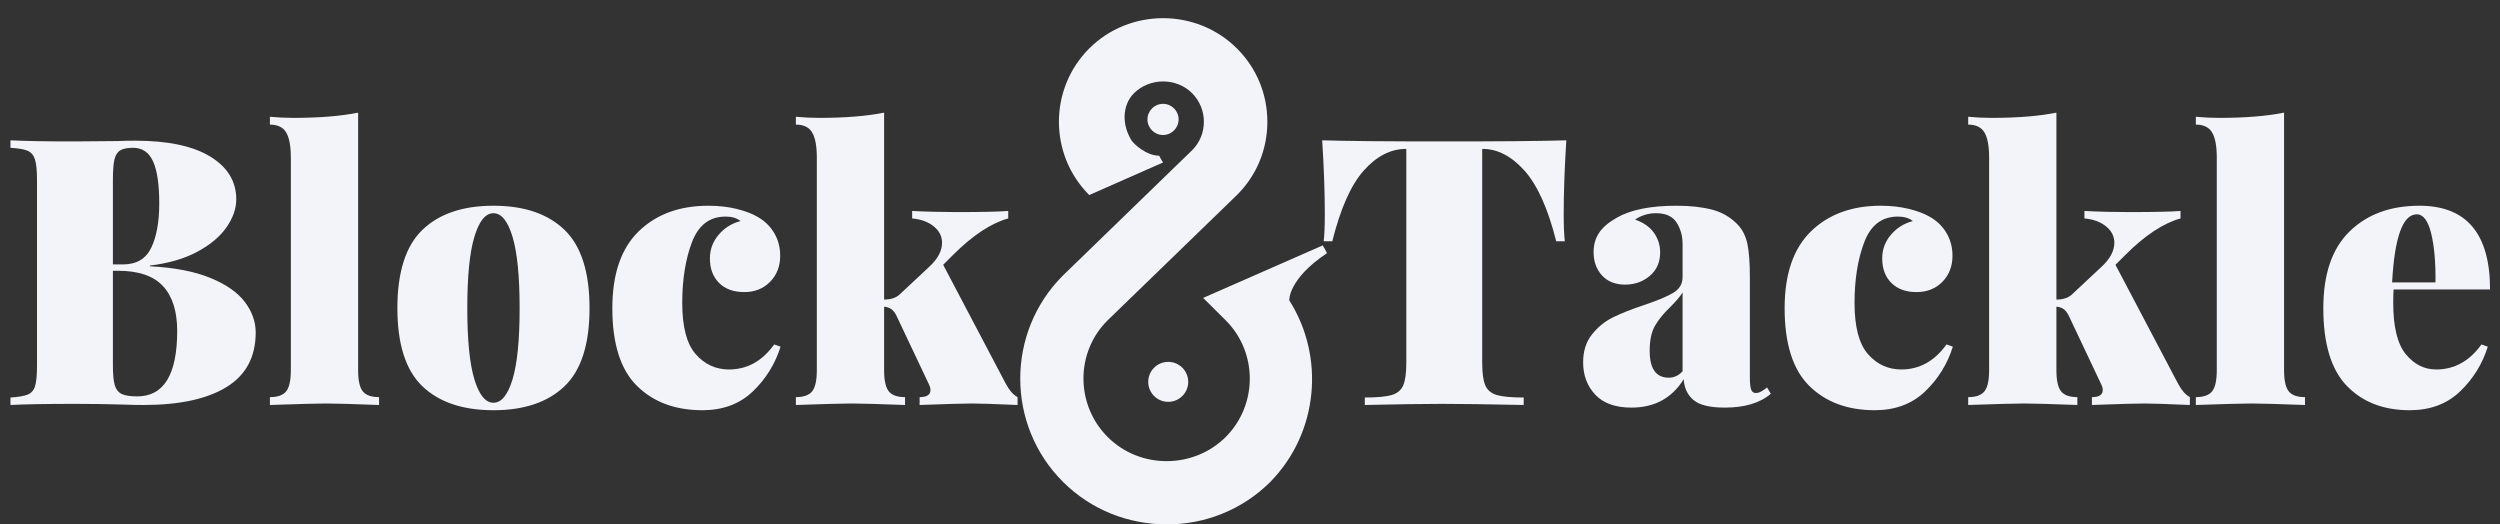 <?xml version="1.0" encoding="UTF-8"?>
<svg width="963px" height="202px" viewBox="0 0 963 202" version="1.1" xmlns="http://www.w3.org/2000/svg" xmlns:xlink="http://www.w3.org/1999/xlink">
    <rect x="0" y="0" width="963" height="202" fill="#333333" stroke="none"/>
    <!-- Generator: Sketch 53.2 (72643) - https://sketchapp.com -->
    <title>Block &amp; Tackle White</title>
    <desc>Created with Sketch.</desc>
    <g id="Block-&amp;-Tackle-White" stroke="none" stroke-width="1" fill="none" fill-rule="evenodd">
        <path d="M57.744,102.576 C67.152,103.056 74.904,104.544 81,107.04 C87.096,109.536 91.536,112.632 94.32,116.328 C97.104,120.024 98.496,123.936 98.496,128.064 C98.496,137.472 94.752,144.48 87.264,149.088 C79.776,153.696 69.12,156 55.296,156 C52.512,156 50.16,155.952 48.24,155.856 C41.712,155.664 35.328,155.568 29.088,155.568 C17.856,155.568 9.504,155.712 4.032,156 L4.032,153.12 C7.104,152.928 9.336,152.544 10.728,151.968 C12.12,151.392 13.056,150.288 13.536,148.656 C14.016,147.024 14.256,144.384 14.256,140.736 L14.256,69.312 C14.256,65.664 13.992,63.024 13.464,61.392 C12.936,59.76 12,58.656 10.656,58.08 C9.312,57.504 7.104,57.12 4.032,56.928 L4.032,54.048 C9.504,54.336 17.76,54.48 28.8,54.48 L45.36,54.336 C47.28,54.24 49.488,54.192 51.984,54.192 C64.656,54.192 74.328,56.232 81,60.312 C87.672,64.392 91.008,69.888 91.008,76.8 C91.008,80.352 89.76,83.928 87.264,87.528 C84.768,91.128 81.024,94.272 76.032,96.96 C71.04,99.648 64.944,101.424 57.744,102.288 L57.744,102.576 Z M51.264,56.928 C49.056,56.928 47.4,57.264 46.296,57.936 C45.192,58.608 44.448,59.808 44.064,61.536 C43.68,63.264 43.488,65.856 43.488,69.312 L43.488,101.856 L47.376,101.856 C52.56,101.856 56.184,99.72 58.248,95.448 C60.312,91.176 61.344,85.488 61.344,78.384 C61.344,71.088 60.552,65.688 58.968,62.184 C57.384,58.68 54.816,56.928 51.264,56.928 Z M52.848,152.688 C63.12,152.688 68.256,144.288 68.256,127.488 C68.256,119.904 66.432,114.144 62.784,110.208 C59.136,106.272 53.376,104.304 45.504,104.304 L43.488,104.304 L43.488,140.736 C43.488,144.192 43.728,146.736 44.208,148.368 C44.688,150 45.576,151.128 46.872,151.752 C48.168,152.376 50.16,152.688 52.848,152.688 Z M137.952,142.608 C137.952,146.544 138.552,149.256 139.752,150.744 C140.952,152.232 143.04,152.976 146.016,152.976 L146.016,156 C135.648,155.616 128.832,155.424 125.568,155.424 C122.304,155.424 115.104,155.616 103.968,156 L103.968,152.976 C106.944,152.976 109.032,152.232 110.232,150.744 C111.432,149.256 112.032,146.544 112.032,142.608 L112.032,60.672 C112.032,56.256 111.432,53.04 110.232,51.024 C109.032,49.008 106.944,48 103.968,48 L103.968,44.976 C106.944,45.264 109.92,45.408 112.896,45.408 C122.88,45.408 131.232,44.736 137.952,43.392 L137.952,142.608 Z M190.08,79.248 C201.888,79.248 211.008,82.344 217.44,88.536 C223.872,94.728 227.088,104.784 227.088,118.704 C227.088,132.624 223.872,142.656 217.44,148.8 C211.008,154.944 201.888,158.016 190.08,158.016 C178.272,158.016 169.152,154.944 162.72,148.8 C156.288,142.656 153.072,132.624 153.072,118.704 C153.072,104.784 156.288,94.728 162.72,88.536 C169.152,82.344 178.272,79.248 190.08,79.248 Z M190.08,82.128 C187.008,82.128 184.56,85.152 182.736,91.2 C180.912,97.248 180,106.416 180,118.704 C180,130.992 180.912,140.136 182.736,146.136 C184.56,152.136 187.008,155.136 190.08,155.136 C193.152,155.136 195.6,152.136 197.424,146.136 C199.248,140.136 200.16,130.992 200.16,118.704 C200.16,106.416 199.248,97.248 197.424,91.2 C195.6,85.152 193.152,82.128 190.08,82.128 Z M272.88,79.248 C276.816,79.248 280.44,79.656 283.752,80.472 C287.064,81.288 289.776,82.32 291.888,83.568 C294.576,85.104 296.688,87.168 298.224,89.76 C299.76,92.352 300.528,95.28 300.528,98.544 C300.528,102.576 299.232,105.912 296.64,108.552 C294.048,111.192 290.736,112.512 286.704,112.512 C282.576,112.512 279.336,111.336 276.984,108.984 C274.632,106.632 273.456,103.488 273.456,99.552 C273.456,96.096 274.584,93.048 276.84,90.408 C279.096,87.768 281.904,86.016 285.264,85.152 C283.824,84 281.904,83.424 279.504,83.424 C273.36,83.424 269.04,86.712 266.544,93.288 C264.048,99.864 262.8,107.664 262.8,116.688 C262.8,125.904 264.528,132.48 267.984,136.416 C271.44,140.352 275.712,142.32 280.8,142.32 C287.808,142.32 293.616,139.104 298.224,132.672 L300.672,133.536 C298.56,140.256 294.984,146.016 289.944,150.816 C284.904,155.616 278.448,158.016 270.576,158.016 C260.112,158.016 251.712,154.896 245.376,148.656 C239.04,142.416 235.872,132.432 235.872,118.704 C235.872,105.552 239.256,95.688 246.024,89.112 C252.792,82.536 261.744,79.248 272.88,79.248 Z M386.208,145.488 C386.4,145.872 386.832,146.688 387.504,147.936 C388.176,149.184 388.872,150.216 389.592,151.032 C390.312,151.848 391.104,152.496 391.968,152.976 L391.968,156 C383.136,155.616 377.328,155.424 374.544,155.424 C371.376,155.424 364.608,155.616 354.24,156 L354.24,152.976 C357.024,152.976 358.416,152.064 358.416,150.24 C358.416,149.568 358.224,148.848 357.84,148.08 L345.168,121.296 C344.592,120.24 343.944,119.472 343.224,118.992 C342.504,118.512 341.616,118.224 340.56,118.128 L340.56,142.608 C340.56,146.544 341.16,149.256 342.36,150.744 C343.56,152.232 345.648,152.976 348.624,152.976 L348.624,156 C338.256,155.616 331.44,155.424 328.176,155.424 C324.912,155.424 317.712,155.616 306.576,156 L306.576,152.976 C309.552,152.976 311.64,152.232 312.84,150.744 C314.04,149.256 314.64,146.544 314.64,142.608 L314.64,60.672 C314.64,56.256 314.04,53.04 312.84,51.024 C311.64,49.008 309.552,48 306.576,48 L306.576,44.976 C309.552,45.264 312.528,45.408 315.504,45.408 C325.488,45.408 333.84,44.736 340.56,43.392 L340.56,115.392 C343.248,115.392 345.312,114.672 346.752,113.232 L357.84,102.864 C361.2,99.792 362.88,96.672 362.88,93.504 C362.88,91.008 361.8,88.896 359.64,87.168 C357.48,85.44 354.72,84.432 351.36,84.144 L351.36,81.264 C356.832,81.552 362.592,81.696 368.64,81.696 C378.048,81.696 384.624,81.552 388.368,81.264 L388.368,84.144 C381.744,85.968 374.64,90.672 367.056,98.256 L363.312,102 L386.208,145.488 Z" id="Block" fill="#F3F4F9" fill-rule="nonzero"></path>
        <path d="M603.344,54.048 C602.672,64.704 602.336,74.208 602.336,82.56 C602.336,86.976 602.48,90.432 602.768,92.928 L599.456,92.928 C596.288,80.352 592.208,71.28 587.216,65.712 C582.224,60.144 576.848,57.36 571.088,57.36 L570.944,57.36 L570.944,139.728 C570.944,143.76 571.352,146.688 572.168,148.512 C572.984,150.336 574.472,151.56 576.632,152.184 C578.792,152.808 582.224,153.12 586.928,153.12 L586.928,156 C573.392,155.712 562.88,155.568 555.392,155.568 C548.576,155.568 538.688,155.712 525.728,156 L525.728,153.12 C530.432,153.12 533.864,152.808 536.024,152.184 C538.184,151.56 539.672,150.336 540.488,148.512 C541.304,146.688 541.712,143.76 541.712,139.728 L541.712,57.36 L541.568,57.36 C535.712,57.36 530.312,60.12 525.368,65.64 C520.424,71.16 516.368,80.256 513.2,92.928 L509.888,92.928 C510.176,90.432 510.32,86.976 510.32,82.56 C510.32,74.208 509.984,64.704 509.312,54.048 C518.432,54.336 534.128,54.48 556.4,54.48 C578.576,54.48 594.224,54.336 603.344,54.048 Z M628.4,157.008 C622.256,157.008 617.624,155.352 614.504,152.04 C611.384,148.728 609.824,144.576 609.824,139.584 C609.824,135.264 610.952,131.688 613.208,128.856 C615.464,126.024 618.128,123.84 621.2,122.304 C624.272,120.768 628.256,119.184 633.152,117.552 C638.336,115.824 642.128,114.24 644.528,112.8 C646.928,111.36 648.128,109.344 648.128,106.752 L648.128,93.936 C648.128,90.864 647.36,88.128 645.824,85.728 C644.288,83.328 641.648,82.128 637.904,82.128 C634.928,82.128 632.24,82.944 629.84,84.576 C633.104,85.728 635.528,87.432 637.112,89.688 C638.696,91.944 639.488,94.464 639.488,97.248 C639.488,100.992 638.168,103.992 635.528,106.248 C632.888,108.504 629.696,109.632 625.952,109.632 C622.208,109.632 619.256,108.456 617.096,106.104 C614.936,103.752 613.856,100.752 613.856,97.104 C613.856,94.224 614.576,91.728 616.016,89.616 C617.456,87.504 619.712,85.584 622.784,83.856 C628.16,80.784 635.84,79.248 645.824,79.248 C651.104,79.248 655.664,79.752 659.504,80.76 C663.344,81.768 666.608,83.664 669.296,86.448 C671.216,88.464 672.488,90.984 673.112,94.008 C673.736,97.032 674.048,101.232 674.048,106.608 L674.048,145.2 C674.048,147.6 674.216,149.232 674.552,150.096 C674.888,150.96 675.488,151.392 676.352,151.392 C677.024,151.392 677.744,151.176 678.512,150.744 C679.28,150.312 680,149.808 680.672,149.232 L682.112,151.68 C677.984,155.232 672.08,157.008 664.4,157.008 C658.64,157.008 654.608,156.024 652.304,154.056 C650,152.088 648.752,149.424 648.56,146.064 C644.048,153.36 637.328,157.008 628.4,157.008 Z M642.8,145.488 C644.816,145.488 646.592,144.672 648.128,143.04 L648.128,112.656 C647.264,114.096 645.68,115.968 643.376,118.272 C640.784,120.768 638.816,123.192 637.472,125.544 C636.128,127.896 635.456,131.088 635.456,135.12 C635.456,142.032 637.904,145.488 642.8,145.488 Z M724.448,79.248 C728.384,79.248 732.008,79.656 735.32,80.472 C738.632,81.288 741.344,82.32 743.456,83.568 C746.144,85.104 748.256,87.168 749.792,89.76 C751.328,92.352 752.096,95.28 752.096,98.544 C752.096,102.576 750.8,105.912 748.208,108.552 C745.616,111.192 742.304,112.512 738.272,112.512 C734.144,112.512 730.904,111.336 728.552,108.984 C726.2,106.632 725.024,103.488 725.024,99.552 C725.024,96.096 726.152,93.048 728.408,90.408 C730.664,87.768 733.472,86.016 736.832,85.152 C735.392,84 733.472,83.424 731.072,83.424 C724.928,83.424 720.608,86.712 718.112,93.288 C715.616,99.864 714.368,107.664 714.368,116.688 C714.368,125.904 716.096,132.48 719.552,136.416 C723.008,140.352 727.28,142.32 732.368,142.32 C739.376,142.32 745.184,139.104 749.792,132.672 L752.24,133.536 C750.128,140.256 746.552,146.016 741.512,150.816 C736.472,155.616 730.016,158.016 722.144,158.016 C711.68,158.016 703.28,154.896 696.944,148.656 C690.608,142.416 687.44,132.432 687.44,118.704 C687.44,105.552 690.824,95.688 697.592,89.112 C704.36,82.536 713.312,79.248 724.448,79.248 Z M837.776,145.488 C837.968,145.872 838.4,146.688 839.072,147.936 C839.744,149.184 840.44,150.216 841.16,151.032 C841.88,151.848 842.672,152.496 843.536,152.976 L843.536,156 C834.704,155.616 828.896,155.424 826.112,155.424 C822.944,155.424 816.176,155.616 805.808,156 L805.808,152.976 C808.592,152.976 809.984,152.064 809.984,150.24 C809.984,149.568 809.792,148.848 809.408,148.08 L796.736,121.296 C796.16,120.24 795.512,119.472 794.792,118.992 C794.072,118.512 793.184,118.224 792.128,118.128 L792.128,142.608 C792.128,146.544 792.728,149.256 793.928,150.744 C795.128,152.232 797.216,152.976 800.192,152.976 L800.192,156 C789.824,155.616 783.008,155.424 779.744,155.424 C776.48,155.424 769.28,155.616 758.144,156 L758.144,152.976 C761.12,152.976 763.208,152.232 764.408,150.744 C765.608,149.256 766.208,146.544 766.208,142.608 L766.208,60.672 C766.208,56.256 765.608,53.04 764.408,51.024 C763.208,49.008 761.12,48 758.144,48 L758.144,44.976 C761.12,45.264 764.096,45.408 767.072,45.408 C777.056,45.408 785.408,44.736 792.128,43.392 L792.128,115.392 C794.816,115.392 796.88,114.672 798.32,113.232 L809.408,102.864 C812.768,99.792 814.448,96.672 814.448,93.504 C814.448,91.008 813.368,88.896 811.208,87.168 C809.048,85.44 806.288,84.432 802.928,84.144 L802.928,81.264 C808.4,81.552 814.16,81.696 820.208,81.696 C829.616,81.696 836.192,81.552 839.936,81.264 L839.936,84.144 C833.312,85.968 826.208,90.672 818.624,98.256 L814.88,102 L837.776,145.488 Z M879.824,142.608 C879.824,146.544 880.424,149.256 881.624,150.744 C882.824,152.232 884.912,152.976 887.888,152.976 L887.888,156 C877.52,155.616 870.704,155.424 867.44,155.424 C864.176,155.424 856.976,155.616 845.84,156 L845.84,152.976 C848.816,152.976 850.904,152.232 852.104,150.744 C853.304,149.256 853.904,146.544 853.904,142.608 L853.904,60.672 C853.904,56.256 853.304,53.04 852.104,51.024 C850.904,49.008 848.816,48 845.84,48 L845.84,44.976 C848.816,45.264 851.792,45.408 854.768,45.408 C864.752,45.408 873.104,44.736 879.824,43.392 L879.824,142.608 Z M938.432,142.32 C945.44,142.32 951.248,139.104 955.856,132.672 L958.304,133.536 C956.192,140.256 952.616,146.016 947.576,150.816 C942.536,155.616 936.08,158.016 928.208,158.016 C918.128,158.016 910.064,154.896 904.016,148.656 C897.968,142.416 894.944,132.432 894.944,118.704 C894.944,105.552 898.328,95.688 905.096,89.112 C911.864,82.536 920.816,79.248 931.952,79.248 C950.096,79.248 959.168,90 959.168,111.504 L922.016,111.504 C921.92,112.656 921.872,114.384 921.872,116.688 C921.872,125.904 923.48,132.48 926.696,136.416 C929.912,140.352 933.824,142.32 938.432,142.32 Z M930.944,82.56 C925.568,82.56 922.4,91.296 921.44,108.768 L938.144,108.768 C938.24,101.088 937.688,94.8 936.488,89.904 C935.288,85.008 933.44,82.56 930.944,82.56 Z" id="Tackle" fill="#F3F4F9" fill-rule="nonzero"></path>
        <g id="&amp;" transform="translate(393, 7)" fill="#F3F4F9">
            <path d="M16.421,178.575 C-5.474,156.675 -5.474,121.017 16.421,99.142 L66.303,50.774 C69.113,47.94 70.735,44.06 70.735,39.893 C70.735,35.753 69.115,31.849 66.21,28.896 C60.156,22.848 49.89,22.873 43.792,28.92 C39.202,33.543 39.119,41.108 42.886,47.117 C43.661,48.354 48.491,52.976 53.507,52.976 C53.542,52.955 54.552,55.109 55.025,55.582 L26.568,68.127 C11.012,52.56 11.012,27.255 26.542,11.688 C42.171,-3.905 67.876,-3.879 83.467,11.664 C91.043,19.209 95.189,29.255 95.189,39.918 C95.189,50.584 91.043,60.604 83.467,68.127 L33.571,116.471 C21.254,128.754 21.254,148.939 33.692,161.341 C46.079,173.745 66.686,173.722 79.133,161.341 C91.521,148.941 91.521,128.754 79.133,116.376 L70.45,107.757 L116.506,87.528 C116.506,87.528 118.246,90.431 118.13,90.526 C103.169,100.499 103.621,108.687 103.621,108.687 C117.437,130.396 114.912,159.627 96.38,178.577 C85.421,189.526 70.973,195 56.572,195 C41.79,195 27.403,189.524 16.421,178.575 Z" id="Combined-Shape" fill-rule="nonzero"></path>
            <ellipse id="Oval" cx="57" cy="140.092" rx="7.703" ry="7.697"></ellipse>
            <circle id="Oval" cx="55" cy="39" r="6"></circle>
        </g>
    </g>
</svg>